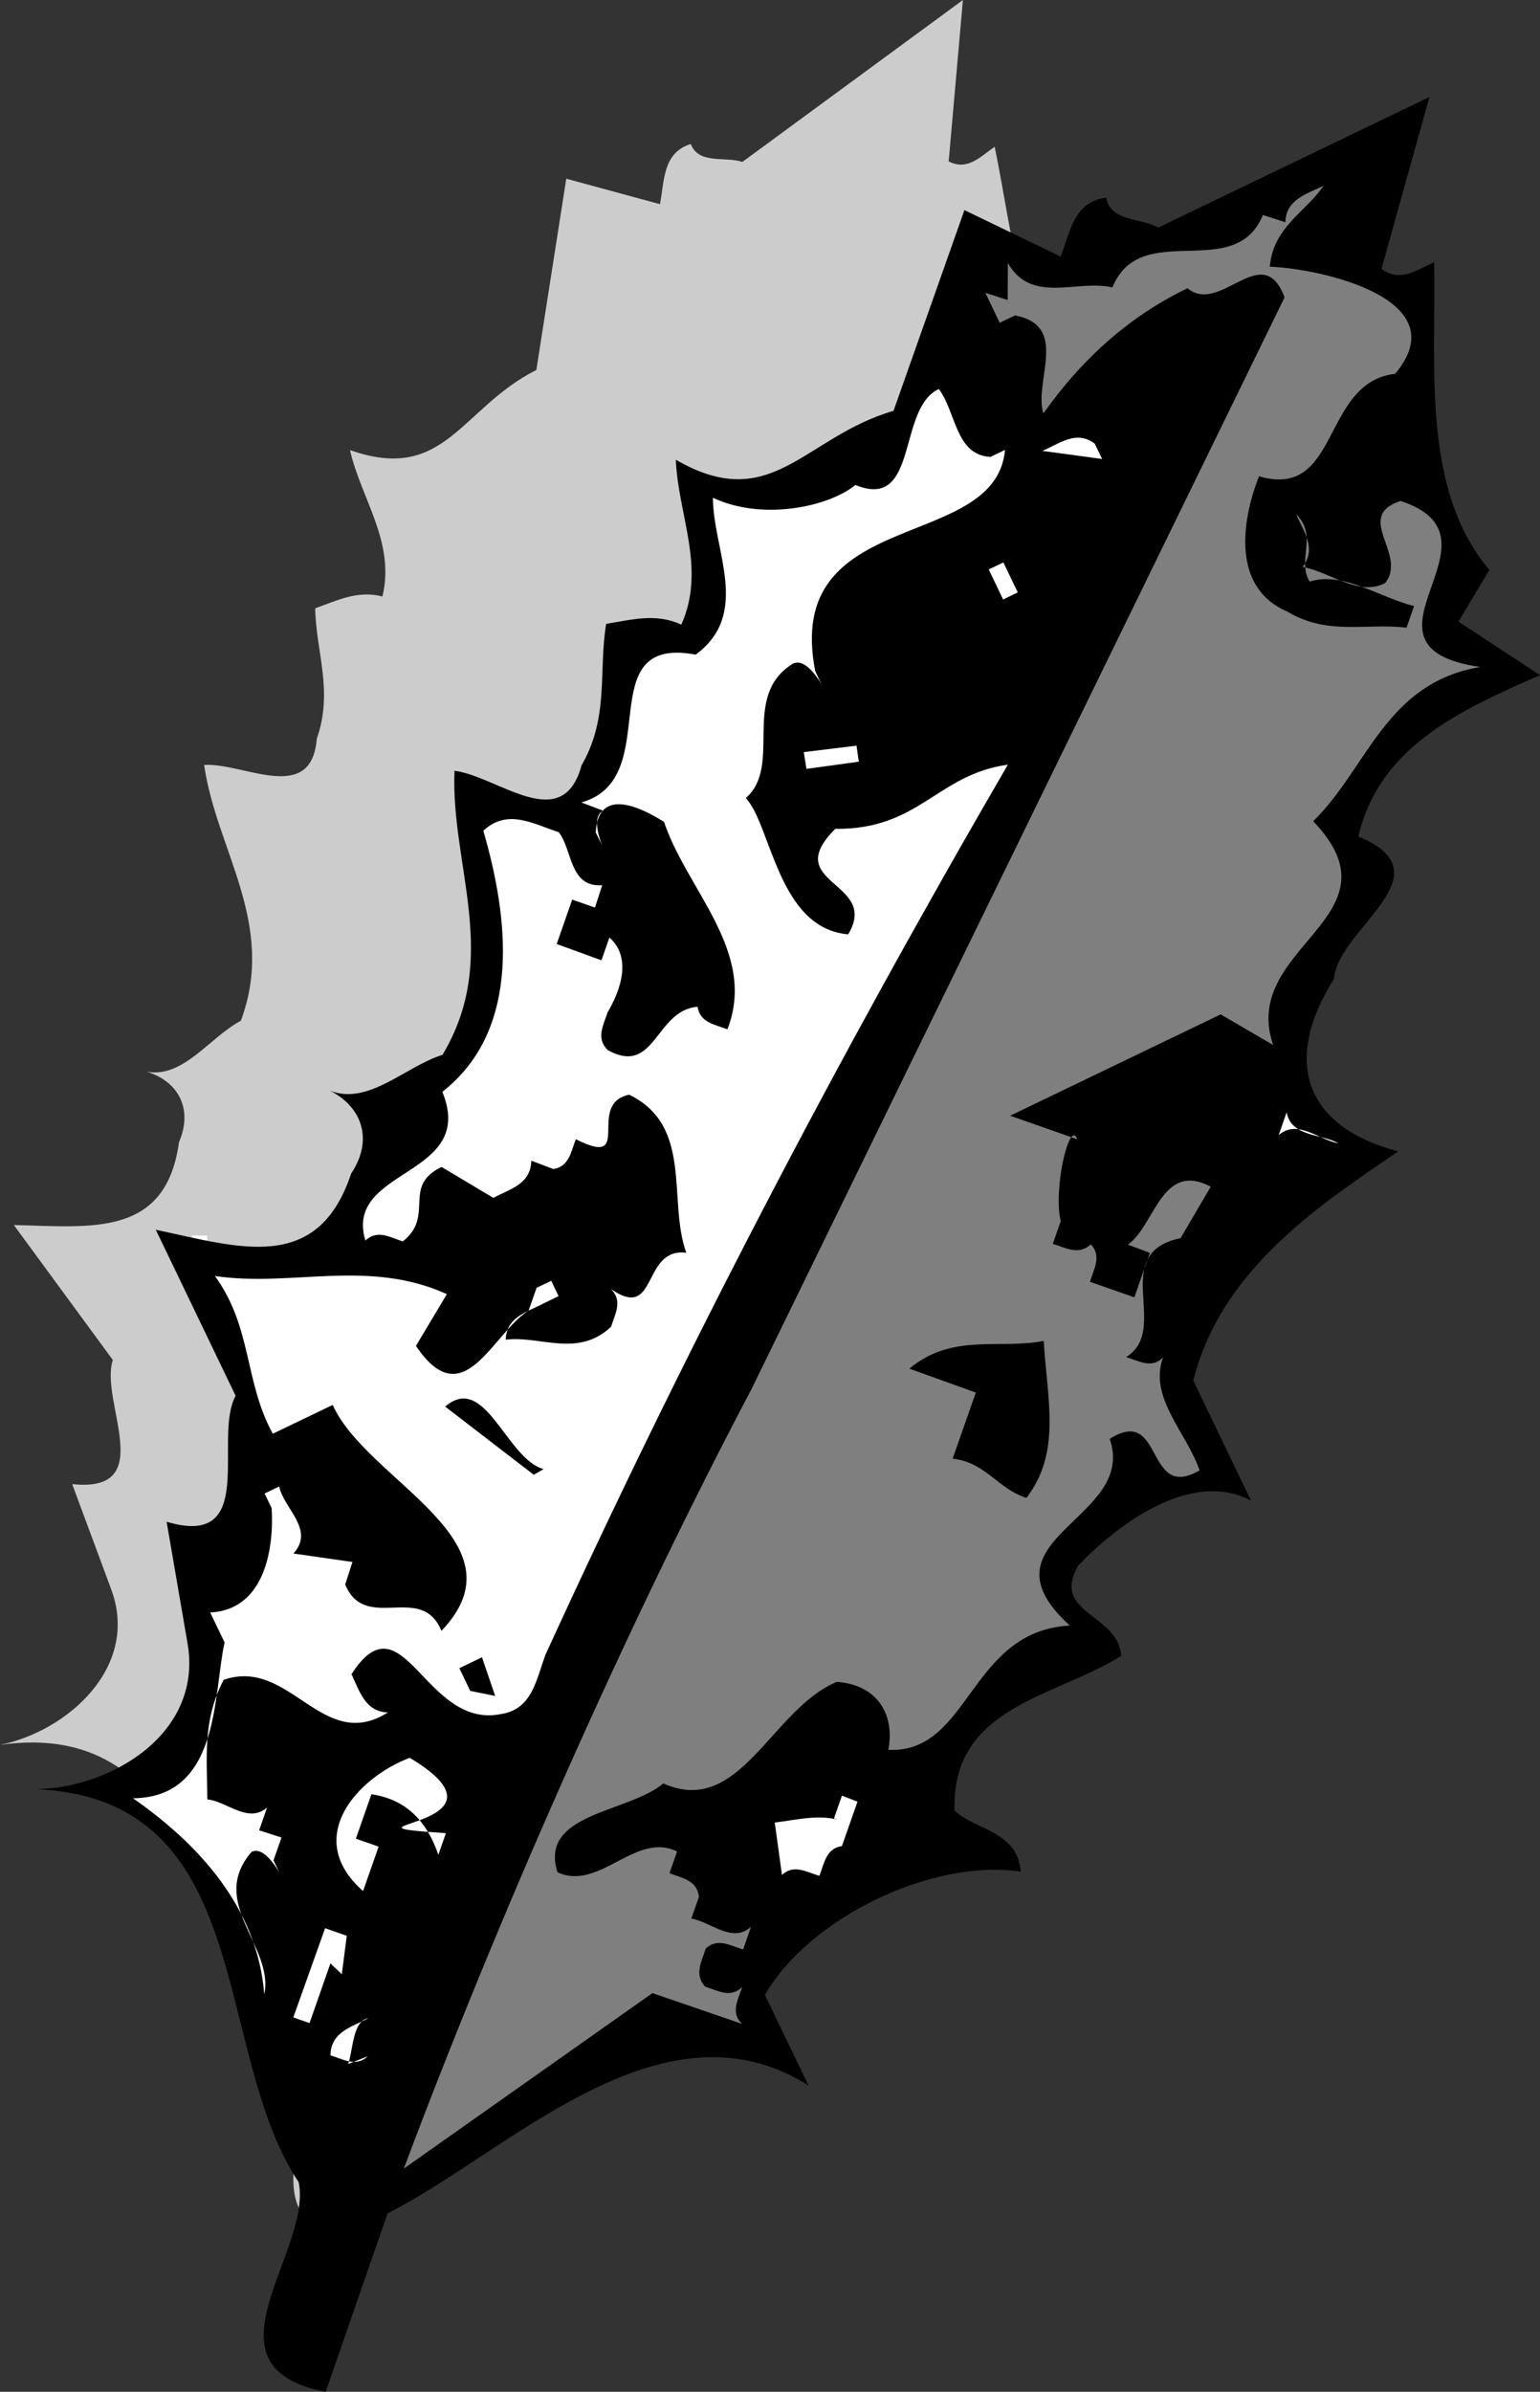 <svg xmlns="http://www.w3.org/2000/svg" width="104.418" height="162.086"><rect width="100%" height="100%" fill="#333333" stroke="none"/><path d="m21.25 59.035-1.047-1.05h1.047zm0 0"/><path fill="#ccc" d="M44.746 13.836c.317-1.598.176-3.477 2.09-4.078.539 1.406 2.344.824 3.5 1.215L65.289 0l-.965 10.937c1.297.665 2.164-.347 3.121-.988 1.297 6.246 1.766 13.903 6.825 18.004l-1.286 3.488 5.547 2.317c-4.511 3.062-8.926 6.176-9.183 11.824 5.957 1.27-.211 5.797.136 8.89-2.28 5.77.075 9.313 5.84 9.735-3.972 3.965-9.406 9.07-9.82 16.195l4.855 6.614c-4.027-1.262-7.914 3.078-9.742 5.906-1.105 3.23 2.953 2.422 3.637 4.96-3.543 3.282-9.742 4.977-8.348 11.274 1.57.957 4.035.512 4.7 2.938-5.5.195-12.274 5.164-14.106 10.355l3.668 4.996c-9.98-3.96-17.461 7.48-24.063 12.512l-1.73 11.504c-8.148-.035-2.371-8.305-4-12.383-6.797-6.98-6.844-22.762-20.375-20.832 4.54-.914 9.574-5.289 7.5-10.652l-2.605-7.02c5.914.621 1.828-5.62 2.757-8.41L.938 83.016c5.238.12 10.308.863 11.199-5.614 1.004-2.351-.149-4.175-2.203-4.777 2.507.457 4.254-2.316 6.398-3.453 2.438-6.563-1.664-11.555-2.492-17.336 2.672-.164 7.273 2.726 7.637-1.762 1.144-3.258-.059-5.91-.106-8.851 1.477-.524 2.871-1.239 4.559-.801.886-3.692-1.453-6.625-2.2-9.922 6.45 2.277 7.48-2.824 12.637-5.43l2.028-12.96 6.351 1.726"/><path fill="#ccc" d="M34.898 29.992c4.16.856 1.641-5.113 3.97-6.758 1.316 1.203 1.741 3.809 3.894 3.532l.804-.594c.594 6.387-12.84 5.828-9 15.539 1.528 2.164-.421-.996-1.437-.184-2.828 2.57.574 6.274-1.332 8.664 1.84 1.32 3.422 7.536 7.746 7.094 1.34-3.59-4.734-2.23-1.973-6.242 5.11-.898 5.543-4.441 9.73-5.84-7.109 19.977-13.1 39.695-17.945 59.129-.285 1.633-.175 3.477-2.062 4.117-4.418 1.754-7.246-6.156-9.473-.738.68.926 1.25 2.121 2.64 1.906-3.503 3.254-6.558-2.258-10.32-.117-.847 2.734-.093 5.031.364 7.426 1.23-.098 2.738 1.027 3.71-.184l-.222 1.469 1.438.184-.227 1.468c1.5 2.125-.45-1.035-1.426-.254-2.086 3.579 2.453 5.457 2.383 8.485-1.387-5.184-5.726-8.39-10.172-10.395 5.309-1.047 3.653-7.273 3.785-10.472l-1.21-1.653c3.378-.804 3.097-4.82 2.542-7.015l-.59-.805.805-.59c.516 1.293 2.668 2.195 1.621 3.895l3.668-.153-.183 1.438c1.762 2.742 4.59-1.012 6.351 1.726 4.207-6.433-6.214-8.215-9.14-12.453l-3.305 2.426c-2.32-2.824-2.445-6.207-5.289-8.898 4.824-.188 9.05-2.793 14.258-1.532l-1.285 3.489c3.68 3.746 4.464-1.606 6.425-3.415l.223-1.468.809-.59.617.848-.805.59c-.894.722-2.12 1.25-1.906 2.64 2.066-.648 4.566.309 6.242-1.977.086-.808.438-1.683-.437-2.285 3.246 1.465 1.37-2.863 4.152-3.043-1.73-2.949-.988-7.773-5.25-8.925-2.559 1.07 1.215 4.441-2.723 3.3-.16.797-.09 1.739-1.031 2.059l-1.426-.254c.242 1.434-.984 1.961-1.879 2.68l-3.488-1.285c-2.215 1.625.18 3.03-1.512 4.953-.836-.13-1.687-.438-2.273.367-2.145-4.192 6.074-5.078 2.984-9.879 4.16-4.727 1.996-11.39-.472-16.277 1.218-1.637 2.941-.977 4.59-.762 1.039.91 1.253 3.234 3.23 2.715l-.184 1.437-1.468-.226-.442 2.867 2.899.48.222-1.468c1.871 1.109 1.032 3.77.735 4.546-.09.813-.438 1.688.433 2.286 3.2 1.062 2.422-2.954 4.961-3.637.32.941 1.258.871 2.059 1.031.965-5.113-4.168-8.043-6.278-12.015 2.555 1.535-4.507-2.77-3.925 1.578 1.609 2.105-.82-.7.215-1.399l-1.426-.254c4.914-2.43-1.508-10.246 5.254-10.246 2.914-3.129-.141-6.531-.73-9.699 3.234.855 7.089-.734 8.487-2.383"/><path fill="#ccc" d="M48.234 15.121c.946-4.539 7.364-1.621 8.301-6.094l1.438.184c-.215-1.39.98-1.957 1.91-2.637-.82 1.84-2.582 3.07-2.348 5.504 3.254-.465 11.75-.129 8.805 5.074-4.39 1.364-1.875 8.258-7.09 7.743-.57 3.027-.332 7.07 3.23 7.867 2.739 1.027 4.934-.211 7.426-.364L70.117 31c-2.199-.125-4.695-1.328-6.605-.3-1.04-1.16.008-2.86-1.578-3.927.636.957 1.648 1.829.984 3.122 1.723-.024 3.719 1.18 5.18.043 1.093-1.977-2.692-3.668.004-5.149 7.332.945-2.067 9.52 6.718 9.149-5.574 2.042-5.68 7.394-8.379 11.234 6.672 4.781-3.078 8.398.106 14l-3.527-1.254c-2.825 2.07-8.79 6.45-11.61 8.52l4.332.664c-.707-1.22-.902 3.332-.074 5.14l-.223 1.469c.809.086 1.684.434 2.313-.398.805.59.457 1.464.367 2.273l2.867.441.438-2.867-1.426-.254c1.445-1.496 1.086-5.449 4.367-4.445l-1.246 3.457c-4.238 1.746.461 5.617-1.953 7.82.809.09 1.687.438 2.246-.406-.469 2.574 2.305 4.324 3.484 6.438-2.968 2.546-2.886-3.59-5.804-.891 2.625 4.586-7.098 7.566-.301 11.758-6.055 1.465-4.582 8.883-9.59 9.578.012-2.18-1.379-3.824-3.894-3.531-3.653 2.375-4.325 9.316-9.364 8.117-1.804 2.191-7.215 3.183-5.41 6.574 2.754.707 4.278-3.387 7.02-2.61l-.215 1.4c.797.16 1.738.085 2.047 1.1l-.211 1.4c1.219-.028 2.765 1.07 3.71-.184l-.226 1.468c-.808-.09-1.683-.437-2.273.367-.086.809-.438 1.684.394 2.313.813.09 1.688.437 2.246-.406-.09.808-.437 1.687.407 2.246l-5.77-.852-13.082 13.446c2.793-15.883 7.152-34.707 12.25-51.165L58.777 13.77c-1.996-3.309-3.68 1.832-5.988.55-3.062 2.246-5.492 5.274-7.312 9.215-.961-1.902.605-5.594-2.825-5.62l-.843.62-1.215-1.652 1.437.183-.406-2.242c1.906 2.258 4.406.176 6.61.297"/><path fill="#ccc" d="M55.992 79.695c.914 3.61 2.324 6.543.73 9.696-1.827-.207-2.855-1.688-4.913-1.54l.214-1.398c-.8-.156-1.742-.086-2.02-1.062.278.976 1.22.906 2.02 1.062l.438-2.863-4.293-.695c2.2-2.668 5.234-2.168 7.824-3.2m-7.058-54.914.62.844-3.714.184c1-.672 1.828-1.653 3.094-1.028m-5.004 8.817.808-.59 1.211 1.652-.804.59-1.215-1.652m-8.785 14.14-.352-.984 3.121-.988.32.945-3.09 1.027M27.14 93.117l-.53.453-6.141-3.125c2.035-2.547 4.304 2.489 6.672 2.672m44.472-28.73c-1.222.027-2.742-1.028-3.71.18l.222-1.465c.566 1.445 2.332.894 3.488 1.285m-46.41 42.988 1.57.027-1.238-2.191-1.25.918.918 1.246m-2.91 4.742c7.984 2.957-4.973 5.113 3.047 4.153l-.211 1.398c-1.043-1.844-2.512-2.996-4.742-2.91l-.442 2.867 1.47.223-.438 2.867c-4.293-2.555-1.602-6.828 1.316-8.598m-1.664 13.871-1.785-1.168 1.047.164-.664 4.332-1.047-.16.918-5.761 1.398.214.133 2.38m2.109 2.363c-.945.32-.554 2.203-.71 3.003l1.105-.687c-.59.8-1.465.453-2.274.363-.246-1.43.98-1.957 1.88-2.68m26.999-17.211-1.05-.16.226-1.468 1.008.191-.442 2.867c-.94.32-.87 1.262-1.03 2.059-.81-.09-1.684-.438-2.274.367l-1.028-3.094c1.465-.453 2.903-1.199 4.59-.761"/><path fill="#fff" d="M14.05 86.836 13 83.734h1.05zm0 0"/><path d="M71.914 17.387c.664-1.664.89-3.727 3.086-3.989.293 1.63 2.363 1.364 3.535 2.024l18.387-8.848-3.25 11.637c1.262.976 2.406.059 3.57-.438.14 7.012-.894 15.383 3.742 20.844l-2.093 3.508 5.527 3.629c-5.496 2.398-10.898 4.875-12.316 10.93 6.183 2.578-1.403 6.226-1.649 9.644-3.633 5.774-1.8 10.082 4.348 11.7-5.098 3.488-12.004 7.913-13.89 15.53l3.91 8.133c-4.098-2.18-9.176 1.727-11.727 4.418-1.848 3.27 2.703 3.215 2.933 6.098-4.496 2.836-11.539 3.414-11.304 10.504 1.504 1.351 4.257 1.367 4.488 4.125-5.988-.902-14.316 3.105-17.348 8.348l2.957 6.144c-9.988-6.3-20.39 4.563-28.543 8.668l-4.195 12.09c-8.805-1.684-.89-9.461-1.828-14.2-5.938-8.921-2.8-25.995-17.82-26.64 5.093-.07 11.421-3.789 10.261-10.004l-1.398-8.117c6.27 1.867 3.11-5.707 4.68-8.535l-5.414-11.254c5.64 1.195 10.976 3.023 13.246-3.805 1.558-2.34.683-4.543-1.418-5.61 2.617 1 5.07-1.64 7.613-2.44 3.965-6.606.543-12.833.812-19.247 2.922.364 7.313 4.414 8.614-.363 1.898-3.289 1.133-6.402 1.672-9.594 1.703-.27 3.359-.757 5.093.055 1.707-3.812-.23-7.457-.37-11.176 6.507 3.766 8.655-1.539 14.76-3.316l4.806-13.602 6.523 3.149"/><path fill="#fff" d="M58 32.867c4.324 1.766 2.809-5.195 5.656-6.504 1.184 1.567 1.114 4.469 3.5 4.602l.989-.477c-.649 7.028-15.063 3.707-12.872 14.985 1.215 2.648-.253-1.16-1.52-.493-3.573 2.211-.644 6.903-3.187 9.102 1.72 1.797 2.176 8.84 6.946 9.234 2.168-3.609-4.672-3.367-.875-7.148 5.703.062 6.894-3.684 11.699-4.348-11.723 20.164-22.188 40.278-31.348 60.309-.64 1.71-.894 3.723-3.062 4.035-5.133 1.004-6.594-8.117-10.094-2.71.547 1.14.918 2.546 2.469 2.593-4.446 2.812-6.633-3.766-11.133-2.211-1.473 2.785-1.117 5.422-1.11 8.102 1.352.144 2.755 1.664 4.051.554l-.539 1.543 1.516.488-.54 1.543c1.192 2.602-.276-1.21-1.491-.566-2.98 3.45 1.55 6.395.863 9.656-.453-5.886-4.496-10.226-8.902-13.293 5.957-.058 5.425-7.125 6.214-10.558l-.98-2.032c3.816-.187 4.328-4.582 4.168-7.07l-.477-.992.993-.477c.296 1.504 2.441 2.914.964 4.543l4 .575-.492 1.52c1.356 3.315 5.168-.169 6.524 3.148 5.847-6.11-5.063-10.137-7.371-15.313l-4.063 1.953c-1.937-3.523-1.39-7.203-3.922-10.687 5.254.77 10.352-1.196 15.727 1.226l-2.098 3.508c3.227 4.797 5.156-.832 7.637-2.39l.543-1.544.992-.476.5 1.039-.992.48c-1.117.598-2.547.918-2.594 2.47 2.363-.286 4.875 1.253 7.145-.876.261-.86.816-1.734-.012-2.558 3.215 2.238 2.062-2.825 5.11-2.457-1.278-3.536.5-8.602-3.876-10.711-2.984.644.418 5.05-3.61 3.02-.335.831-.448 1.862-1.53 2.019l-1.493-.567c-.027 1.602-1.457 1.922-2.574 2.52l-3.508-2.094c-2.726 1.313-.421 3.313-2.636 5.05-.883-.308-1.735-.812-2.532-.062-1.476-4.968 7.59-4.261 5.22-10.078 5.452-4.273 4.46-11.914 2.777-17.695 1.648-1.527 3.378-.465 5.117.101.941 1.196.703 3.75 2.945 3.59l-.492 1.516-1.54-.54-1.054 3.009 3.035 1.105.54-1.543c1.796 1.578.35 4.285-.126 5.067-.261.859-.816 1.734.008 2.558 3.246 1.797 3.215-2.707 6.098-2.933.156 1.085 1.187 1.199 2.02 1.53 2.07-5.327-2.883-9.538-4.36-14.257 2.45 2.176-4.32-3.906-4.566.914 1.312 2.602-.746-.922.515-1.469l-1.492-.566c5.805-1.633.445-11.379 7.754-10.016 3.781-2.797 1.164-7.09 1.168-10.633 3.324 1.575 7.816.637 9.66-.863"/><path fill="#7f7f7f" d="M75.422 19.48c1.941-4.718 8.293-.265 10.21-4.91l1.52.489c.047-1.547 1.453-1.918 2.594-2.47-1.258 1.829-3.414 2.802-3.648 5.481 3.613.153 12.73 2.235 8.496 7.262-5.028.59-3.696 8.555-9.23 6.945-1.231 3.157-1.79 7.575 1.902 9.157 2.754 1.664 5.375.77 8.101 1.105l.512-1.469c-2.352-.574-4.809-2.383-7.082-1.656-.89-1.465.59-3.09-.914-4.566.496 1.164 1.414 2.312.437 3.574 1.864.324 3.782 2.027 5.59 1.094 1.578-1.918-2.168-4.508 1.047-5.567 7.734 2.504-4.16 9.875 5.41 11.25-6.437 1.082-7.629 6.844-11.328 10.453 6.25 6.516-5.023 8.461-2.715 15.164l-3.558-2.074c-3.47 1.672-10.805 5.2-14.274 6.867l4.551 1.598c-.52-1.46-1.652 3.418-1.121 5.543l-.535 1.54c.855.257 1.73.812 2.578.038.75.8.2 1.676-.063 2.535l3.012 1.055 1.05-3.012-1.487-.562c1.863-1.328 2.273-5.676 5.617-3.926l-2.047 3.488c-4.934 1.032-.633 6.164-3.688 8.059.856.262 1.735.816 2.508.015-1.023 2.692 1.621 5.141 2.469 7.665-3.723 2.156-2.395-4.465-6.094-2.137 1.91 5.492-9.207 6.75-2.703 12.652-6.844.363-6.75 8.68-12.305 8.422.454-2.355-.718-4.414-3.496-4.605-4.433 1.828-6.562 9.203-11.765 6.882-2.391 2.008-8.442 1.989-7.176 6.016 2.832 1.324 5.305-2.797 8.113-1.402l-.515 1.468c.832.336 1.867.45 1.996 1.606l-.516 1.469c1.324.218 2.777 1.714 4.05.554l-.538 1.54c-.86-.258-1.735-.813-2.535-.063-.258.86-.813 1.734-.04 2.582.856.262 1.735.816 2.508.016-.258.855-.812 1.734-.011 2.507l-6.07-2.086-16.86 11.895c6.23-16.606 14.746-36.082 23.586-52.848l36.133-73.96c-1.489-3.985-4.348 1.238-6.582-.618-3.77 1.813-7.008 4.59-9.774 8.485-.656-2.25 1.79-5.926-1.918-6.645l-1.039.5-.976-2.035 1.515.492.016-2.508c1.605 2.828 4.73 1.082 7.082 1.656"/><path d="M70.766 90.871c.257 4.09 1.191 7.547-1.168 10.637-1.934-.598-2.746-2.406-5.004-2.66l.515-1.47c-.832-.331-1.863-.444-1.968-1.554.105 1.11 1.136 1.223 1.968 1.555l1.055-3.008-4.504-1.621c2.918-2.441 6.098-1.285 9.106-1.879"/><path fill="#fff" d="m74.227 30.066.503 1.04-4.05-.551c1.21-.524 2.308-1.418 3.547-.489M67.04 38.59l.991-.477.977 2.032-.992.48-.977-2.035M54.68 52.105l-.18-1.136 3.574-.438.156 1.086-3.55.488"/><path d="m36.86 99.555-.669.386-6.007-4.62c2.718-2.344 4.152 3.558 6.675 4.234"/><path fill="#fff" d="M90.75 77.477c-1.324-.22-2.754-1.668-4.05-.555l.538-1.543c.32 1.68 2.34 1.437 3.512 2.098"/><path d="m31.883 114.586 1.691.344-.894-2.621-1.535.738.738 1.539"/><path fill="#fff" d="M27.781 119.121c8.032 4.809-6.414 4.524 2.453 5.106l-.511 1.468c-.758-2.203-2.11-3.746-4.54-4.105l-1.054 3.012 1.543.539-1.055 3.011c-4.129-3.632-.351-7.707 3.164-9.03m-4.605 14.668-1.696-1.626 1.102.383-1.594 4.55-1.101-.382 2.156-6.047 1.469.516-.336 2.605m1.801 2.977c-1.086.156-1.043 2.273-1.375 3.105l1.336-.523c-.797.75-1.676.195-2.532-.063.024-1.598 1.453-1.922 2.57-2.52m32.672-13.152-1.101-.386.539-1.543 1.055.41-1.055 3.008c-1.086.156-1.2 1.187-1.531 2.02-.86-.259-1.735-.813-2.535-.063l-.489-3.551c1.68-.195 3.383-.711 5.117.105"/></svg>
